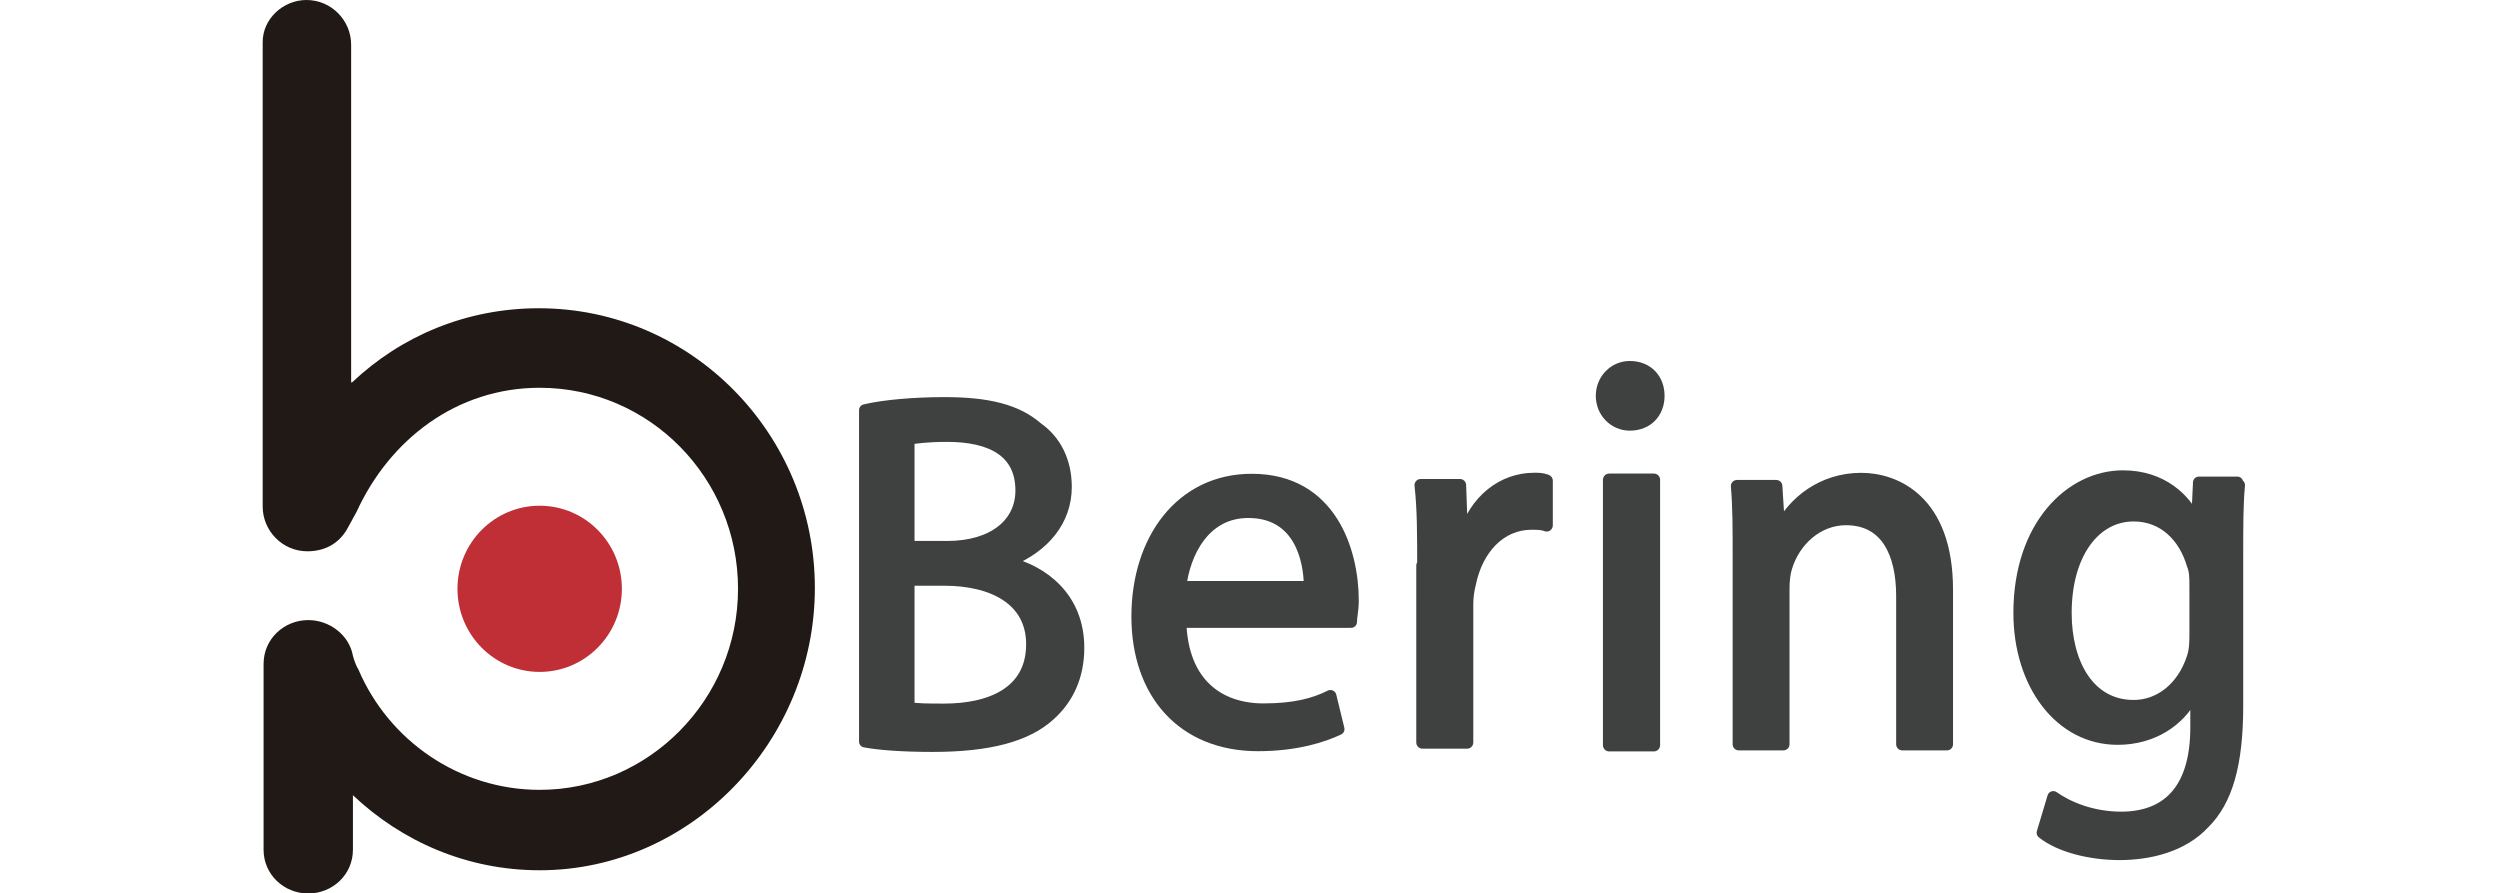 <?xml version="1.0" encoding="utf-8"?>
<!-- Generator: Adobe Illustrator 21.0.0, SVG Export Plug-In . SVG Version: 6.00 Build 0)  -->
<svg version="1.1" id="Layer_1" xmlns="http://www.w3.org/2000/svg" xmlns:xlink="http://www.w3.org/1999/xlink" x="0px" y="0px"
	 viewBox="0 0 279.8 100" style="enable-background:new 0 0 279.8 100;" xml:space="preserve">
<style type="text/css">
	.st0{fill:#3F4040;stroke:#3F4040;stroke-width:1.311;stroke-linecap:round;stroke-linejoin:round;stroke-miterlimit:10;}
	.st1{fill:#3F4040;stroke:#3F4040;stroke-width:1.348;stroke-linecap:round;stroke-linejoin:round;stroke-miterlimit:10;}
	.st2{fill:#3F4040;stroke:#3F4040;stroke-width:1.381;stroke-linecap:round;stroke-linejoin:round;stroke-miterlimit:10;}
	.st3{fill:#3F4040;stroke:#3F4040;stroke-width:1.397;stroke-linecap:round;stroke-linejoin:round;stroke-miterlimit:10;}
	.st4{fill:#3F4040;stroke:#3F4040;stroke-width:1.365;stroke-linecap:round;stroke-linejoin:round;stroke-miterlimit:10;}
	.st5{fill:#3F4040;stroke:#3F4040;stroke-width:1.322;stroke-linecap:round;stroke-linejoin:round;stroke-miterlimit:10;}
	.st6{fill:#C02E36;}
	.st7{fill:#211915;}
</style>
<title>X-Chair_a_final</title>
<g>
	<path class="st0" d="M96.8,45.9c2.1-0.5,5.5-0.8,8.9-0.8c4.9,0,8.1,0.8,10.4,2.8c2,1.4,3.2,3.7,3.2,6.6c0,3.7-2.4,6.7-6.4,8.3v0.2
		c3.7,0.9,7.8,3.8,7.8,9.5c0,3.2-1.2,5.7-3.2,7.5c-2.6,2.4-6.9,3.5-13.1,3.5c-3.4,0-6-0.2-7.6-0.5v-37H96.8z M101.6,61.2h4.4
		c5.2,0,8.3-2.6,8.3-6.3c0-4.4-3.4-6.1-8.3-6.1c-2.3,0-3.5,0.2-4.3,0.3v12.1H101.6z M101.6,79.2c0.9,0.2,2.3,0.2,4.1,0.2
		c5,0,9.8-1.8,9.8-7.3c0-5-4.4-7.2-9.8-7.2h-4v14.4H101.6z"/>
	<path class="st1" d="M132.1,69.6c0.2,7,4.4,9.8,9.3,9.8c3.5,0,5.7-0.6,7.5-1.5l0.9,3.7c-1.7,0.8-4.7,1.8-9,1.8
		c-8.4,0-13.5-5.8-13.5-14.4s4.9-15.3,12.8-15.3c8.9,0,11.3,8.1,11.3,13.5c0,1.1-0.2,1.8-0.2,2.4C151.3,69.6,132.1,69.6,132.1,69.6z
		 M146.6,65.7c0-3.2-1.2-8.4-6.9-8.4c-5,0-7.2,4.7-7.6,8.4H146.6z"/>
	<path class="st2" d="M159.3,63.3c0-3.4,0-6.4-0.3-9h4.4l0.2,5.7h0.3c1.2-4,4.3-6.4,7.8-6.4c0.6,0,0.9,0,1.4,0.2v5
		c-0.5-0.2-1.1-0.2-1.7-0.2c-3.5,0-6.1,2.8-6.9,6.7c-0.2,0.8-0.3,1.5-0.3,2.4v15.4h-5V63.3H159.3z"/>
	<path class="st3" d="M185.6,44.3c0,1.8-1.2,3.2-3.2,3.2c-1.7,0-3.1-1.4-3.1-3.2c0-1.8,1.4-3.2,3.1-3.2
		C184.4,41.1,185.6,42.5,185.6,44.3z M180.1,83.3V53.7h5v29.7H180.1z"/>
	<path class="st4" d="M194.6,62.2c0-3.1,0-5.5-0.2-7.8h4.4l0.3,4.7h0.2c1.4-2.8,4.6-5.5,9-5.5c3.8,0,9.6,2.4,9.6,12.4v17.3h-5V66.7
		c0-4.7-1.7-8.6-6.3-8.6c-3.2,0-5.8,2.4-6.7,5.4c-0.2,0.6-0.3,1.5-0.3,2.4v17.4h-5L194.6,62.2L194.6,62.2z"/>
	<path class="st5" d="M250.6,54.3c-0.2,2.1-0.2,4.4-0.2,8v16.7c0,6.6-1.2,10.6-3.7,13.1c-2.4,2.6-6.1,3.5-9.5,3.5
		c-3.1,0-6.6-0.8-8.6-2.4l1.2-4c1.7,1.2,4.4,2.3,7.6,2.3c4.9,0,8.4-2.8,8.4-10.1V78h-0.5c-1.4,2.6-4.3,4.7-8.3,4.7
		c-6.4,0-11-6.1-11-14.1c0-9.8,5.8-15.3,11.6-15.3c4.4,0,7,2.6,8.1,5h0.2l0.2-4.3h4.3V54.3z M245.7,65.6c0-0.9,0-1.7-0.3-2.4
		c-0.9-3.1-3.2-5.5-6.6-5.5c-4.4,0-7.6,4.3-7.6,10.9c0,5.7,2.6,10.4,7.6,10.4c2.9,0,5.5-2,6.6-5.4c0.3-0.9,0.3-1.8,0.3-2.8V65.6z"/>
	<ellipse class="st6" cx="60.4" cy="65.9" rx="9.2" ry="9.3"/>
	<path class="st7" d="M39.4,42.8c5.5-5.2,12.8-8.3,20.9-8.3c17.1,0,30.9,14.1,30.9,31.3S77.3,97.4,60.4,97.4
		c-8.1,0-15.4-3.2-20.9-8.4v6.1c0,2.8-2.3,4.9-5,4.9s-5-2.1-5-4.9V95V74.5v-0.2c0-2.8,2.3-4.9,5-4.9c2.4,0,4.6,1.7,5,4l0,0
		c0.3,1.1,0.6,1.5,0.6,1.5c3.4,8,11.3,13.5,20.3,13.5c12.2,0,22.2-10.1,22.2-22.5s-9.9-22.5-22.2-22.5c-9.3,0-16.8,5.8-20.5,13.9
		c0,0-0.5,0.9-1.1,2c-0.9,1.5-2.4,2.4-4.4,2.4c-2.8,0-5-2.3-5-5v-0.2V4.7l0,0c0-2.6,2.3-4.7,4.9-4.7c2.8,0,5,2.3,5,5v0.2l0,0v37.6
		H39.4z"/>
</g>
</svg>
